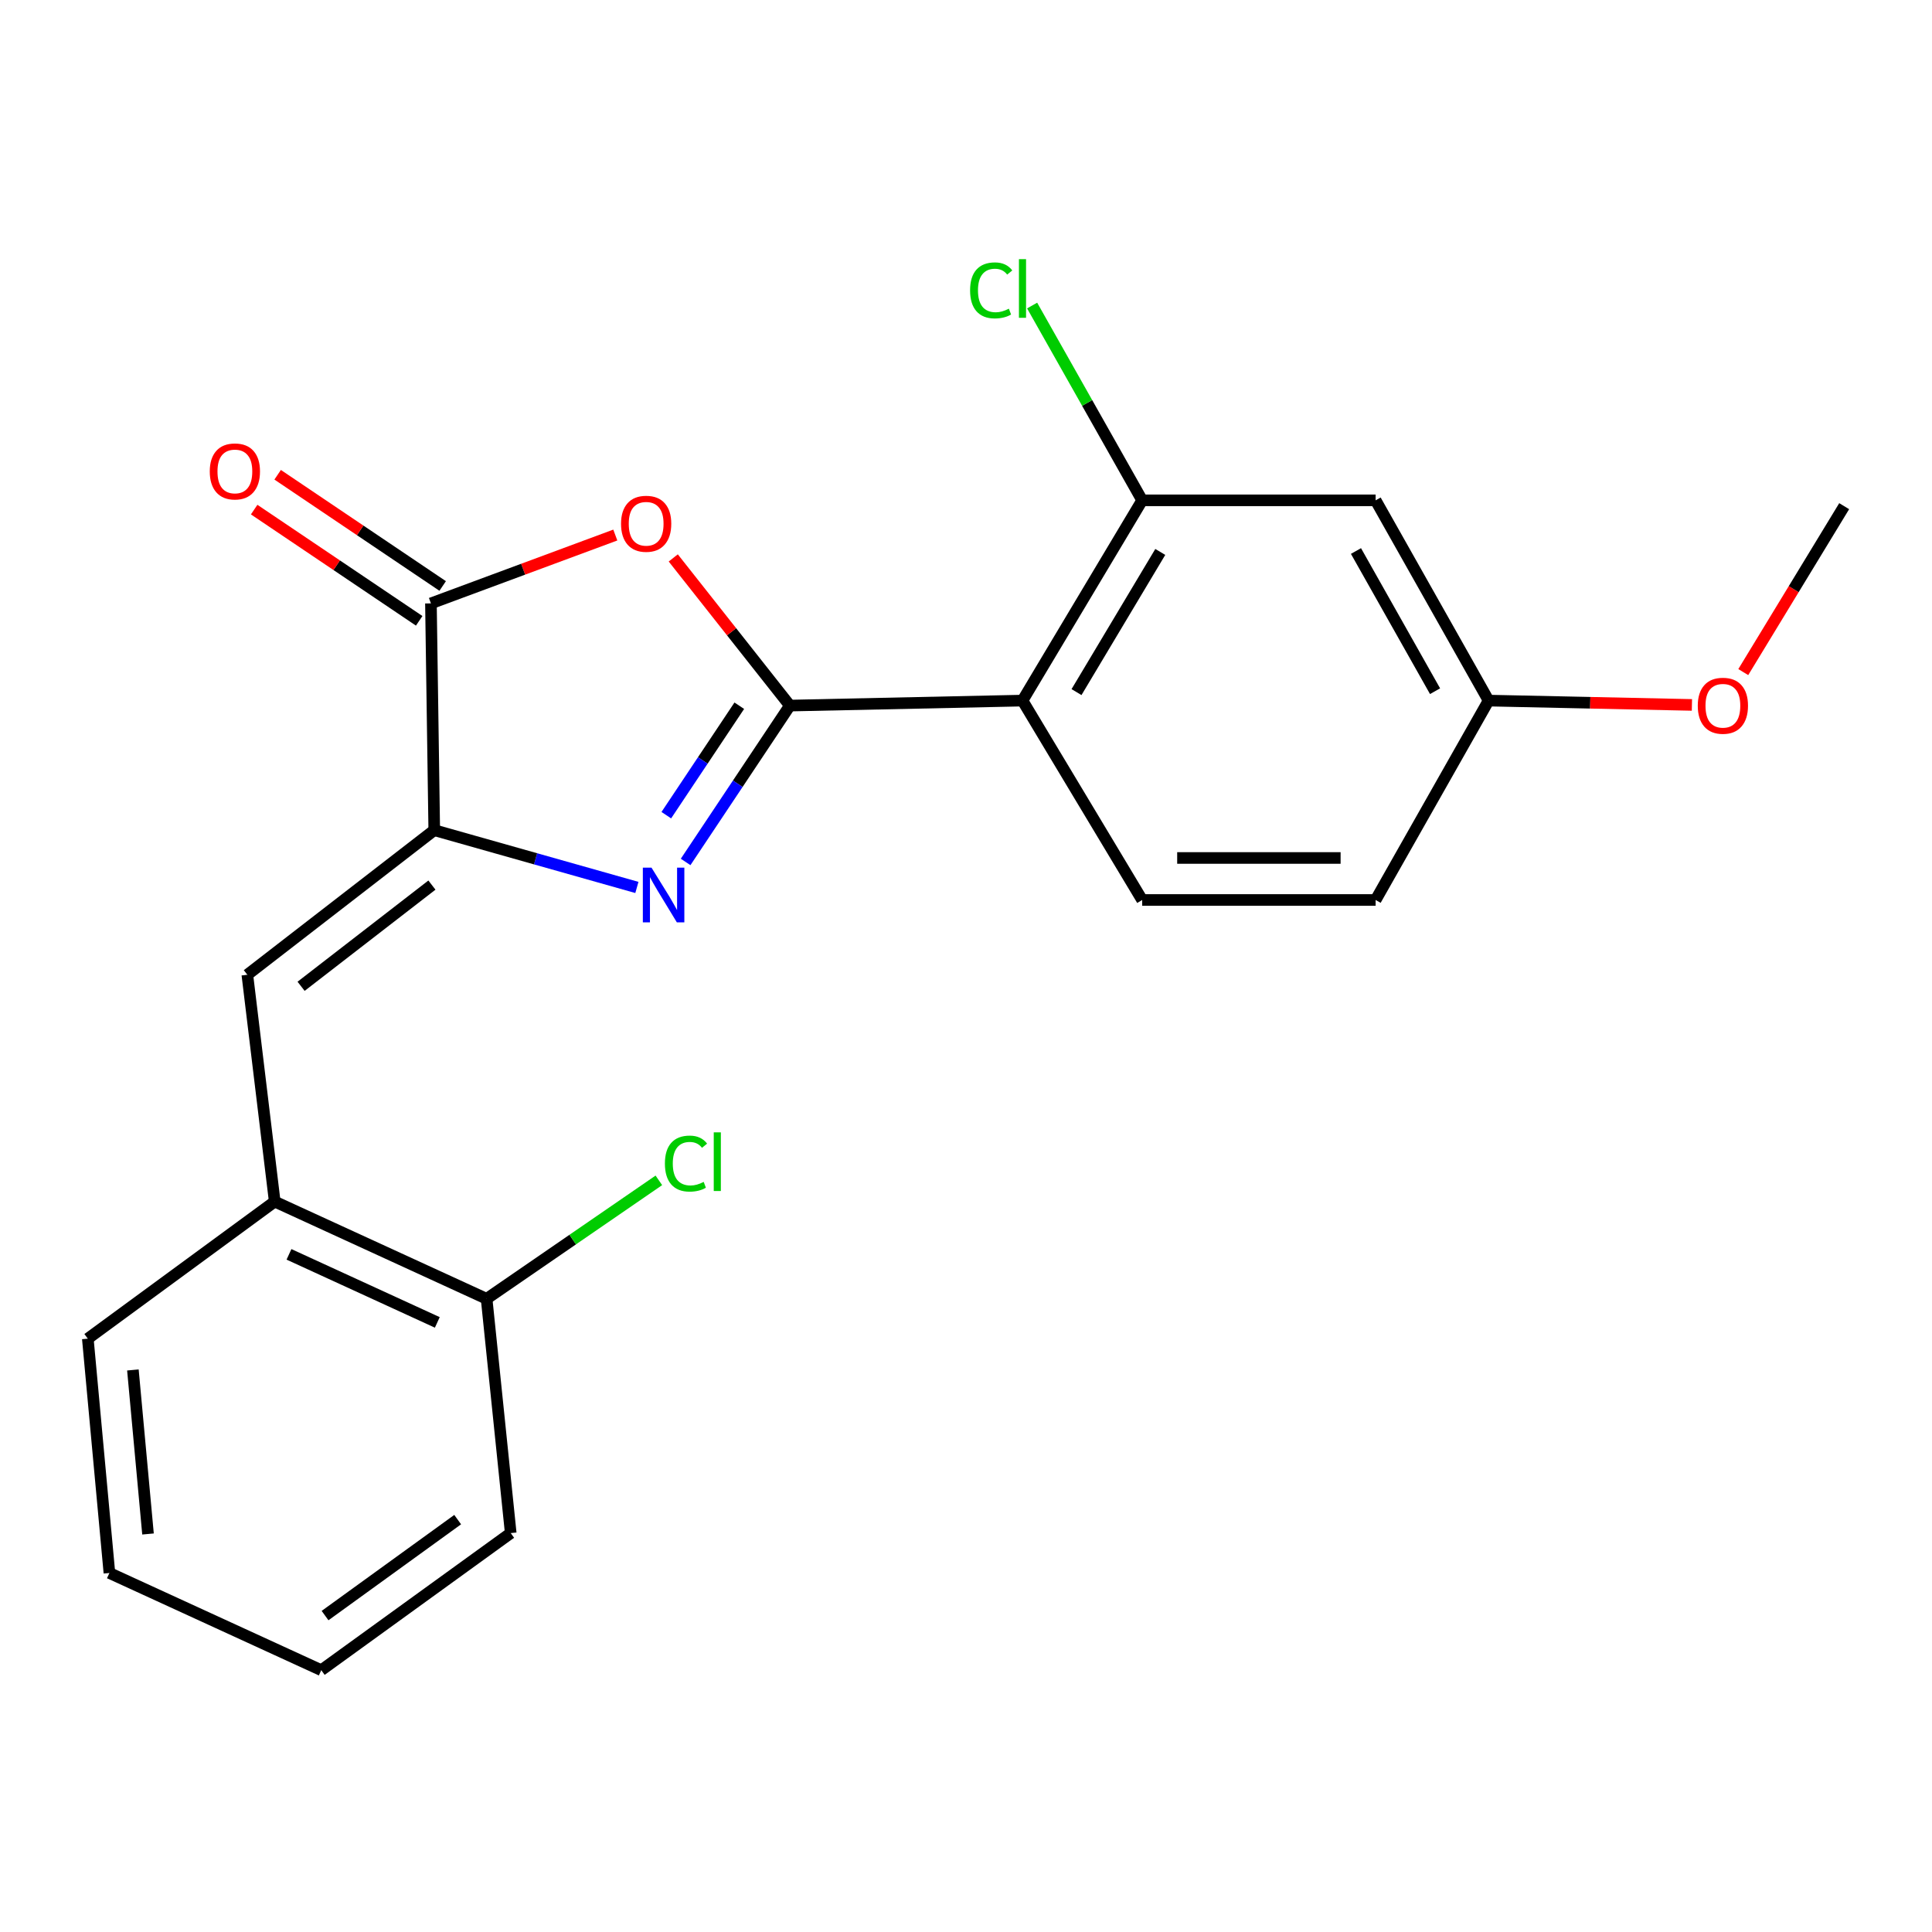 <?xml version='1.0' encoding='iso-8859-1'?>
<svg version='1.1' baseProfile='full'
              xmlns='http://www.w3.org/2000/svg'
                      xmlns:rdkit='http://www.rdkit.org/xml'
                      xmlns:xlink='http://www.w3.org/1999/xlink'
                  xml:space='preserve'
width='1000px' height='1000px' viewBox='0 0 1000 1000'>
<!-- END OF HEADER -->
<rect style='opacity:1.0;fill:#FFFFFF;stroke:none' width='1000' height='1000' x='0' y='0'> </rect>
<path class='bond-0' d='M 408.84,365.212 L 381.86,405.676' style='fill:none;fill-rule:evenodd;stroke:#000000;stroke-width:6px;stroke-linecap:butt;stroke-linejoin:miter;stroke-opacity:1' />
<path class='bond-0' d='M 381.86,405.676 L 354.88,446.141' style='fill:none;fill-rule:evenodd;stroke:#0000FF;stroke-width:6px;stroke-linecap:butt;stroke-linejoin:miter;stroke-opacity:1' />
<path class='bond-0' d='M 382.651,365.286 L 363.765,393.612' style='fill:none;fill-rule:evenodd;stroke:#000000;stroke-width:6px;stroke-linecap:butt;stroke-linejoin:miter;stroke-opacity:1' />
<path class='bond-0' d='M 363.765,393.612 L 344.879,421.937' style='fill:none;fill-rule:evenodd;stroke:#0000FF;stroke-width:6px;stroke-linecap:butt;stroke-linejoin:miter;stroke-opacity:1' />
<path class='bond-2' d='M 408.84,365.212 L 378.658,326.996' style='fill:none;fill-rule:evenodd;stroke:#000000;stroke-width:6px;stroke-linecap:butt;stroke-linejoin:miter;stroke-opacity:1' />
<path class='bond-2' d='M 378.658,326.996 L 348.476,288.779' style='fill:none;fill-rule:evenodd;stroke:#FF0000;stroke-width:6px;stroke-linecap:butt;stroke-linejoin:miter;stroke-opacity:1' />
<path class='bond-3' d='M 408.84,365.212 L 529.239,362.626' style='fill:none;fill-rule:evenodd;stroke:#000000;stroke-width:6px;stroke-linecap:butt;stroke-linejoin:miter;stroke-opacity:1' />
<path class='bond-1' d='M 329.651,459.34 L 277.209,444.517' style='fill:none;fill-rule:evenodd;stroke:#0000FF;stroke-width:6px;stroke-linecap:butt;stroke-linejoin:miter;stroke-opacity:1' />
<path class='bond-1' d='M 277.209,444.517 L 224.767,429.695' style='fill:none;fill-rule:evenodd;stroke:#000000;stroke-width:6px;stroke-linecap:butt;stroke-linejoin:miter;stroke-opacity:1' />
<path class='bond-5' d='M 224.767,429.695 L 128.024,504.532' style='fill:none;fill-rule:evenodd;stroke:#000000;stroke-width:6px;stroke-linecap:butt;stroke-linejoin:miter;stroke-opacity:1' />
<path class='bond-5' d='M 223.562,458.122 L 155.843,510.508' style='fill:none;fill-rule:evenodd;stroke:#000000;stroke-width:6px;stroke-linecap:butt;stroke-linejoin:miter;stroke-opacity:1' />
<path class='bond-22' d='M 224.767,429.695 L 223.051,312.316' style='fill:none;fill-rule:evenodd;stroke:#000000;stroke-width:6px;stroke-linecap:butt;stroke-linejoin:miter;stroke-opacity:1' />
<path class='bond-4' d='M 318.479,276.939 L 270.765,294.627' style='fill:none;fill-rule:evenodd;stroke:#FF0000;stroke-width:6px;stroke-linecap:butt;stroke-linejoin:miter;stroke-opacity:1' />
<path class='bond-4' d='M 270.765,294.627 L 223.051,312.316' style='fill:none;fill-rule:evenodd;stroke:#000000;stroke-width:6px;stroke-linecap:butt;stroke-linejoin:miter;stroke-opacity:1' />
<path class='bond-6' d='M 529.239,362.626 L 591.185,258.973' style='fill:none;fill-rule:evenodd;stroke:#000000;stroke-width:6px;stroke-linecap:butt;stroke-linejoin:miter;stroke-opacity:1' />
<path class='bond-6' d='M 557.199,358.235 L 600.561,285.677' style='fill:none;fill-rule:evenodd;stroke:#000000;stroke-width:6px;stroke-linecap:butt;stroke-linejoin:miter;stroke-opacity:1' />
<path class='bond-8' d='M 529.239,362.626 L 591.185,465.833' style='fill:none;fill-rule:evenodd;stroke:#000000;stroke-width:6px;stroke-linecap:butt;stroke-linejoin:miter;stroke-opacity:1' />
<path class='bond-10' d='M 229.128,303.298 L 186.418,274.517' style='fill:none;fill-rule:evenodd;stroke:#000000;stroke-width:6px;stroke-linecap:butt;stroke-linejoin:miter;stroke-opacity:1' />
<path class='bond-10' d='M 186.418,274.517 L 143.709,245.735' style='fill:none;fill-rule:evenodd;stroke:#FF0000;stroke-width:6px;stroke-linecap:butt;stroke-linejoin:miter;stroke-opacity:1' />
<path class='bond-10' d='M 216.974,321.333 L 174.265,292.552' style='fill:none;fill-rule:evenodd;stroke:#000000;stroke-width:6px;stroke-linecap:butt;stroke-linejoin:miter;stroke-opacity:1' />
<path class='bond-10' d='M 174.265,292.552 L 131.555,263.77' style='fill:none;fill-rule:evenodd;stroke:#FF0000;stroke-width:6px;stroke-linecap:butt;stroke-linejoin:miter;stroke-opacity:1' />
<path class='bond-7' d='M 128.024,504.532 L 142.197,621.935' style='fill:none;fill-rule:evenodd;stroke:#000000;stroke-width:6px;stroke-linecap:butt;stroke-linejoin:miter;stroke-opacity:1' />
<path class='bond-9' d='M 591.185,258.973 L 712.019,258.973' style='fill:none;fill-rule:evenodd;stroke:#000000;stroke-width:6px;stroke-linecap:butt;stroke-linejoin:miter;stroke-opacity:1' />
<path class='bond-13' d='M 591.185,258.973 L 562.706,208.559' style='fill:none;fill-rule:evenodd;stroke:#000000;stroke-width:6px;stroke-linecap:butt;stroke-linejoin:miter;stroke-opacity:1' />
<path class='bond-13' d='M 562.706,208.559 L 534.228,158.145' style='fill:none;fill-rule:evenodd;stroke:#00CC00;stroke-width:6px;stroke-linecap:butt;stroke-linejoin:miter;stroke-opacity:1' />
<path class='bond-11' d='M 142.197,621.935 L 251.867,672.257' style='fill:none;fill-rule:evenodd;stroke:#000000;stroke-width:6px;stroke-linecap:butt;stroke-linejoin:miter;stroke-opacity:1' />
<path class='bond-11' d='M 149.578,649.25 L 226.347,684.475' style='fill:none;fill-rule:evenodd;stroke:#000000;stroke-width:6px;stroke-linecap:butt;stroke-linejoin:miter;stroke-opacity:1' />
<path class='bond-17' d='M 142.197,621.935 L 45.455,692.894' style='fill:none;fill-rule:evenodd;stroke:#000000;stroke-width:6px;stroke-linecap:butt;stroke-linejoin:miter;stroke-opacity:1' />
<path class='bond-14' d='M 591.185,465.833 L 712.019,465.833' style='fill:none;fill-rule:evenodd;stroke:#000000;stroke-width:6px;stroke-linecap:butt;stroke-linejoin:miter;stroke-opacity:1' />
<path class='bond-14' d='M 609.31,444.085 L 693.894,444.085' style='fill:none;fill-rule:evenodd;stroke:#000000;stroke-width:6px;stroke-linecap:butt;stroke-linejoin:miter;stroke-opacity:1' />
<path class='bond-23' d='M 712.019,258.973 L 770.497,362.626' style='fill:none;fill-rule:evenodd;stroke:#000000;stroke-width:6px;stroke-linecap:butt;stroke-linejoin:miter;stroke-opacity:1' />
<path class='bond-23' d='M 701.849,285.207 L 742.784,357.764' style='fill:none;fill-rule:evenodd;stroke:#000000;stroke-width:6px;stroke-linecap:butt;stroke-linejoin:miter;stroke-opacity:1' />
<path class='bond-15' d='M 251.867,672.257 L 296.445,641.603' style='fill:none;fill-rule:evenodd;stroke:#000000;stroke-width:6px;stroke-linecap:butt;stroke-linejoin:miter;stroke-opacity:1' />
<path class='bond-15' d='M 296.445,641.603 L 341.022,610.949' style='fill:none;fill-rule:evenodd;stroke:#00CC00;stroke-width:6px;stroke-linecap:butt;stroke-linejoin:miter;stroke-opacity:1' />
<path class='bond-18' d='M 251.867,672.257 L 264.348,793.527' style='fill:none;fill-rule:evenodd;stroke:#000000;stroke-width:6px;stroke-linecap:butt;stroke-linejoin:miter;stroke-opacity:1' />
<path class='bond-12' d='M 770.497,362.626 L 712.019,465.833' style='fill:none;fill-rule:evenodd;stroke:#000000;stroke-width:6px;stroke-linecap:butt;stroke-linejoin:miter;stroke-opacity:1' />
<path class='bond-16' d='M 770.497,362.626 L 823.115,363.748' style='fill:none;fill-rule:evenodd;stroke:#000000;stroke-width:6px;stroke-linecap:butt;stroke-linejoin:miter;stroke-opacity:1' />
<path class='bond-16' d='M 823.115,363.748 L 875.734,364.87' style='fill:none;fill-rule:evenodd;stroke:#FF0000;stroke-width:6px;stroke-linecap:butt;stroke-linejoin:miter;stroke-opacity:1' />
<path class='bond-19' d='M 902.313,347.871 L 928.429,304.932' style='fill:none;fill-rule:evenodd;stroke:#FF0000;stroke-width:6px;stroke-linecap:butt;stroke-linejoin:miter;stroke-opacity:1' />
<path class='bond-19' d='M 928.429,304.932 L 954.545,261.993' style='fill:none;fill-rule:evenodd;stroke:#000000;stroke-width:6px;stroke-linecap:butt;stroke-linejoin:miter;stroke-opacity:1' />
<path class='bond-20' d='M 45.455,692.894 L 56.631,814.175' style='fill:none;fill-rule:evenodd;stroke:#000000;stroke-width:6px;stroke-linecap:butt;stroke-linejoin:miter;stroke-opacity:1' />
<path class='bond-20' d='M 68.787,709.09 L 76.611,793.987' style='fill:none;fill-rule:evenodd;stroke:#000000;stroke-width:6px;stroke-linecap:butt;stroke-linejoin:miter;stroke-opacity:1' />
<path class='bond-24' d='M 264.348,793.527 L 166.289,864.486' style='fill:none;fill-rule:evenodd;stroke:#000000;stroke-width:6px;stroke-linecap:butt;stroke-linejoin:miter;stroke-opacity:1' />
<path class='bond-24' d='M 236.89,786.552 L 168.248,836.223' style='fill:none;fill-rule:evenodd;stroke:#000000;stroke-width:6px;stroke-linecap:butt;stroke-linejoin:miter;stroke-opacity:1' />
<path class='bond-21' d='M 56.631,814.175 L 166.289,864.486' style='fill:none;fill-rule:evenodd;stroke:#000000;stroke-width:6px;stroke-linecap:butt;stroke-linejoin:miter;stroke-opacity:1' />
<path  class='atom-1' d='M 337.215 449.087
L 346.495 464.087
Q 347.415 465.567, 348.895 468.247
Q 350.375 470.927, 350.455 471.087
L 350.455 449.087
L 354.215 449.087
L 354.215 477.407
L 350.335 477.407
L 340.375 461.007
Q 339.215 459.087, 337.975 456.887
Q 336.775 454.687, 336.415 454.007
L 336.415 477.407
L 332.735 477.407
L 332.735 449.087
L 337.215 449.087
' fill='#0000FF'/>
<path  class='atom-3' d='M 321.449 271.099
Q 321.449 264.299, 324.809 260.499
Q 328.169 256.699, 334.449 256.699
Q 340.729 256.699, 344.089 260.499
Q 347.449 264.299, 347.449 271.099
Q 347.449 277.979, 344.049 281.899
Q 340.649 285.779, 334.449 285.779
Q 328.209 285.779, 324.809 281.899
Q 321.449 278.019, 321.449 271.099
M 334.449 282.579
Q 338.769 282.579, 341.089 279.699
Q 343.449 276.779, 343.449 271.099
Q 343.449 265.539, 341.089 262.739
Q 338.769 259.899, 334.449 259.899
Q 330.129 259.899, 327.769 262.699
Q 325.449 265.499, 325.449 271.099
Q 325.449 276.819, 327.769 279.699
Q 330.129 282.579, 334.449 282.579
' fill='#FF0000'/>
<path  class='atom-11' d='M 108.573 244.01
Q 108.573 237.21, 111.933 233.41
Q 115.293 229.61, 121.573 229.61
Q 127.853 229.61, 131.213 233.41
Q 134.573 237.21, 134.573 244.01
Q 134.573 250.89, 131.173 254.81
Q 127.773 258.69, 121.573 258.69
Q 115.333 258.69, 111.933 254.81
Q 108.573 250.93, 108.573 244.01
M 121.573 255.49
Q 125.893 255.49, 128.213 252.61
Q 130.573 249.69, 130.573 244.01
Q 130.573 238.45, 128.213 235.65
Q 125.893 232.81, 121.573 232.81
Q 117.253 232.81, 114.893 235.61
Q 112.573 238.41, 112.573 244.01
Q 112.573 249.73, 114.893 252.61
Q 117.253 255.49, 121.573 255.49
' fill='#FF0000'/>
<path  class='atom-14' d='M 502.119 150.294
Q 502.119 143.254, 505.399 139.574
Q 508.719 135.854, 514.999 135.854
Q 520.839 135.854, 523.959 139.974
L 521.319 142.134
Q 519.039 139.134, 514.999 139.134
Q 510.719 139.134, 508.439 142.014
Q 506.199 144.854, 506.199 150.294
Q 506.199 155.894, 508.519 158.774
Q 510.879 161.654, 515.439 161.654
Q 518.559 161.654, 522.199 159.774
L 523.319 162.774
Q 521.839 163.734, 519.599 164.294
Q 517.359 164.854, 514.879 164.854
Q 508.719 164.854, 505.399 161.094
Q 502.119 157.334, 502.119 150.294
' fill='#00CC00'/>
<path  class='atom-14' d='M 527.399 134.134
L 531.079 134.134
L 531.079 164.494
L 527.399 164.494
L 527.399 134.134
' fill='#00CC00'/>
<path  class='atom-16' d='M 344.154 602.266
Q 344.154 595.226, 347.434 591.546
Q 350.754 587.826, 357.034 587.826
Q 362.874 587.826, 365.994 591.946
L 363.354 594.106
Q 361.074 591.106, 357.034 591.106
Q 352.754 591.106, 350.474 593.986
Q 348.234 596.826, 348.234 602.266
Q 348.234 607.866, 350.554 610.746
Q 352.914 613.626, 357.474 613.626
Q 360.594 613.626, 364.234 611.746
L 365.354 614.746
Q 363.874 615.706, 361.634 616.266
Q 359.394 616.826, 356.914 616.826
Q 350.754 616.826, 347.434 613.066
Q 344.154 609.306, 344.154 602.266
' fill='#00CC00'/>
<path  class='atom-16' d='M 369.434 586.106
L 373.114 586.106
L 373.114 616.466
L 369.434 616.466
L 369.434 586.106
' fill='#00CC00'/>
<path  class='atom-17' d='M 878.766 365.292
Q 878.766 358.492, 882.126 354.692
Q 885.486 350.892, 891.766 350.892
Q 898.046 350.892, 901.406 354.692
Q 904.766 358.492, 904.766 365.292
Q 904.766 372.172, 901.366 376.092
Q 897.966 379.972, 891.766 379.972
Q 885.526 379.972, 882.126 376.092
Q 878.766 372.212, 878.766 365.292
M 891.766 376.772
Q 896.086 376.772, 898.406 373.892
Q 900.766 370.972, 900.766 365.292
Q 900.766 359.732, 898.406 356.932
Q 896.086 354.092, 891.766 354.092
Q 887.446 354.092, 885.086 356.892
Q 882.766 359.692, 882.766 365.292
Q 882.766 371.012, 885.086 373.892
Q 887.446 376.772, 891.766 376.772
' fill='#FF0000'/>
</svg>
